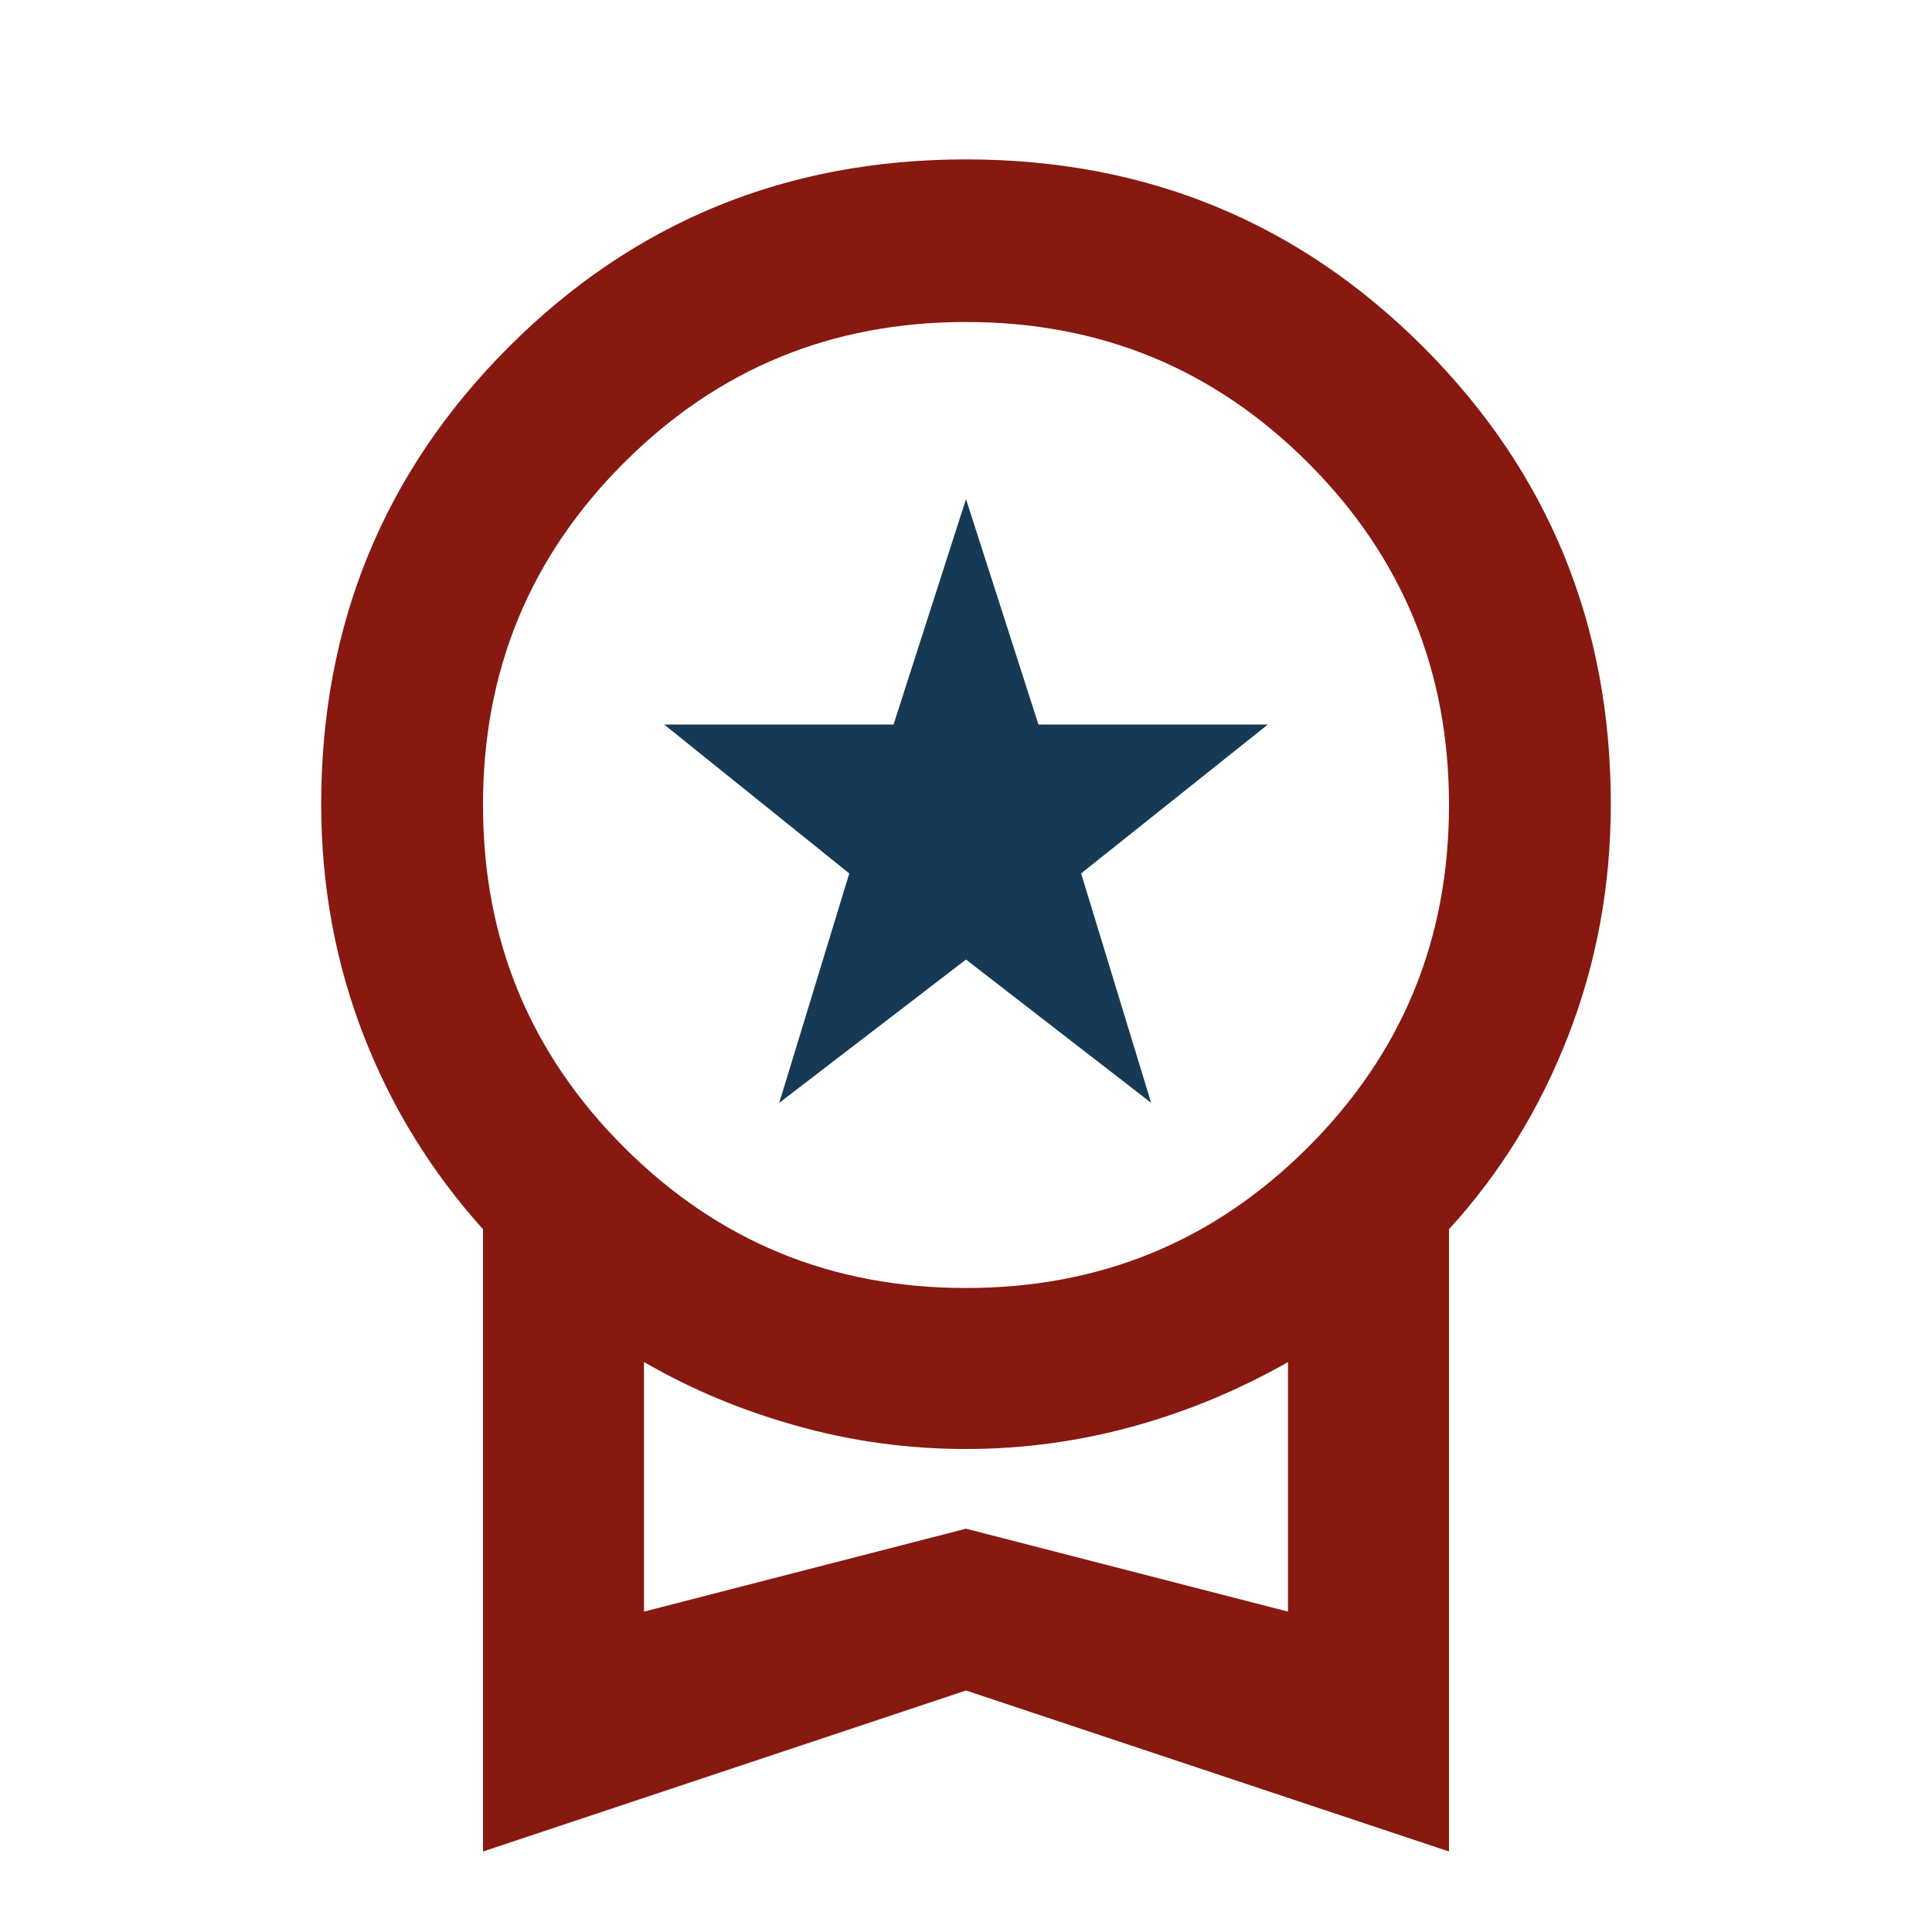 <?xml version="1.0" encoding="UTF-8"?>
<svg id="Livello_1" data-name="Livello 1" xmlns="http://www.w3.org/2000/svg" viewBox="0 0 24 24">
  <defs>
    <style>
      .cls-1 {
        fill: #163a56;
      }

      .cls-2 {
        fill: #871910;
      }
    </style>
  </defs>
  <path class="cls-2" d="M6,23v-7.73c-.63-.7-1.13-1.5-1.48-2.4s-.53-1.86-.53-2.88c0-2.23.78-4.13,2.33-5.68s3.44-2.33,5.68-2.33,4.13.78,5.68,2.33,2.33,3.44,2.33,5.68c0,1.02-.18,1.98-.53,2.88s-.84,1.7-1.48,2.4v7.73l-6-2-6,2ZM12,16c1.67,0,3.08-.58,4.25-1.75s1.75-2.58,1.75-4.25-.58-3.08-1.75-4.25-2.58-1.75-4.25-1.75-3.08.58-4.25,1.75-1.75,2.58-1.75,4.25.58,3.08,1.75,4.25,2.58,1.75,4.25,1.75ZM8,20.02l4-1.03,4,1.03v-3.1c-.58.33-1.21.6-1.89.79-.68.19-1.38.29-2.11.29s-1.44-.1-2.11-.29c-.68-.19-1.3-.45-1.89-.79v3.1Z"/>
  <polygon class="cls-1" points="9.68 13.7 10.55 10.85 8.25 9 11.1 9 12 6.2 12.9 9 15.75 9 13.43 10.85 14.3 13.7 12 11.92 9.68 13.7"/>
</svg>